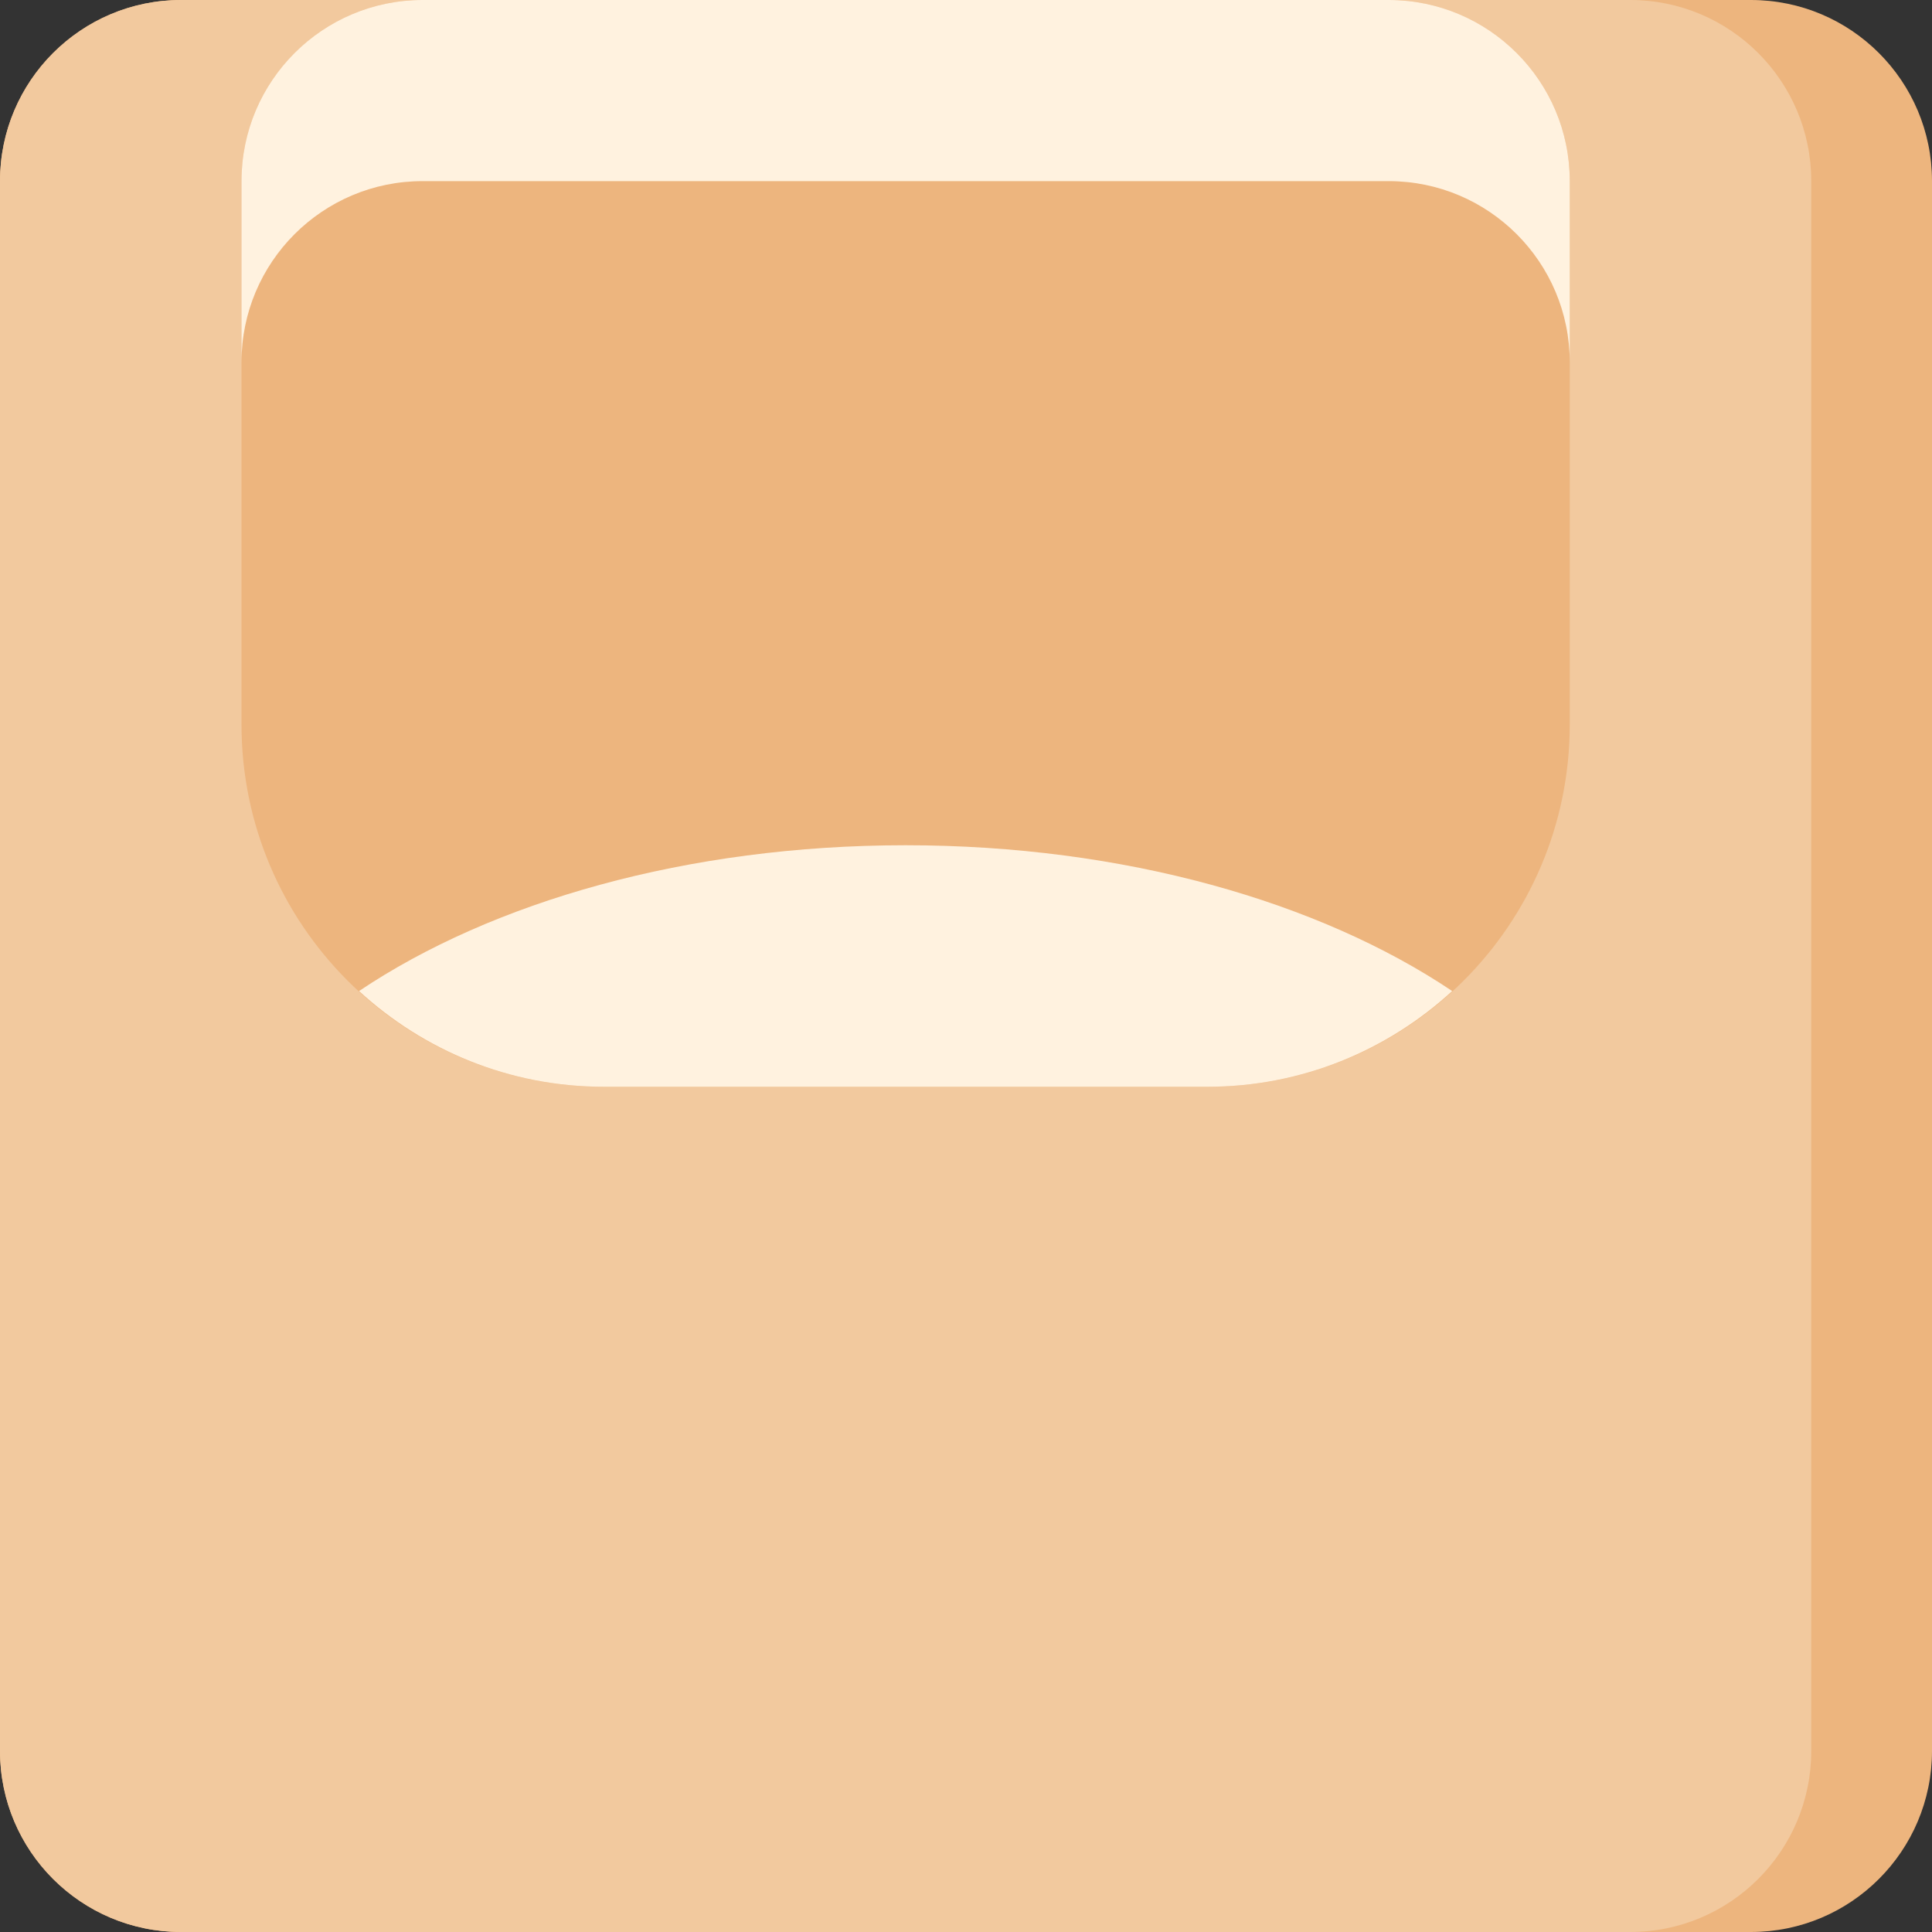 <?xml version="1.0" encoding="utf-8"?>
<svg version="1.1" id="Uploaded to svgrepo.com" xmlns="http://www.w3.org/2000/svg" xmlns:xlink="http://www.w3.org/1999/xlink" 
	 width="800px" height="800px" viewBox="0 0 32 32" xml:space="preserve">
<rect x="0" y="0" width="32" height="32" fill="#333333" stroke="none"/>
<style type="text/css">
	.cubies_negentien{fill:#F2C99E;}
	.cubies_achtien{fill:#EDB57E;}
	.cubies_twaalf{fill:#FFF2DF;}
	.st0{fill:#F9E0BD;}
	.st1{fill:#65C3AB;}
	.st2{fill:#725A48;}
	.st3{fill:#8E7866;}
	.st4{fill:#D97360;}
	.st5{fill:#98D3BC;}
	.st6{fill:#C9483A;}
	.st7{fill:#CCE2CD;}
	.st8{fill:#EC9B5A;}
	.st9{fill:#4C4842;}
	.st10{fill:#67625D;}
	.st11{fill:#C9C6C0;}
	.st12{fill:#EDEAE5;}
	.st13{fill:#A4C83F;}
	.st14{fill:#BCD269;}
	.st15{fill:#D1DE8B;}
	.st16{fill:#E69D8A;}
	.st17{fill:#E3D4C0;}
	.st18{fill:#C6B5A2;}
	.st19{fill:#837F79;}
	.st20{fill:#A5A29C;}
	.st21{fill:#2EB39A;}
	.st22{fill:#AB9784;}
</style>
<g>
	<path class="cubies_achtien" d="M29,32H3c-1.657,0-3-1.343-3-3V3c0-1.657,1.343-3,3-3h26c1.657,0,3,1.343,3,3v26
		C32,30.657,30.657,32,29,32z"/>
	<path class="cubies_negentien" d="M27,32H3c-1.657,0-3-1.343-3-3V3c0-1.657,1.343-3,3-3h24c1.657,0,3,1.343,3,3v26
		C30,30.657,28.657,32,27,32z"/>
	<path class="cubies_achtien" d="M20,18H10c-3.314,0-6-2.686-6-6V3c0-1.657,1.343-3,3-3h16c1.657,0,3,1.343,3,3v9
		C26,15.314,23.314,18,20,18z"/>
	<path class="cubies_twaalf" d="M26,3v3c0-1.657-1.343-3-3-3H7C5.343,3,4,4.343,4,6V3c0-1.657,1.343-3,3-3h16
		C24.657,0,26,1.343,26,3z M24.053,16.415C21.853,14.938,18.617,14,15,14s-6.853,0.938-9.053,2.415C7.015,17.396,8.435,18,10,18h10
		C21.565,18,22.985,17.396,24.053,16.415z"/>
</g>
</svg>